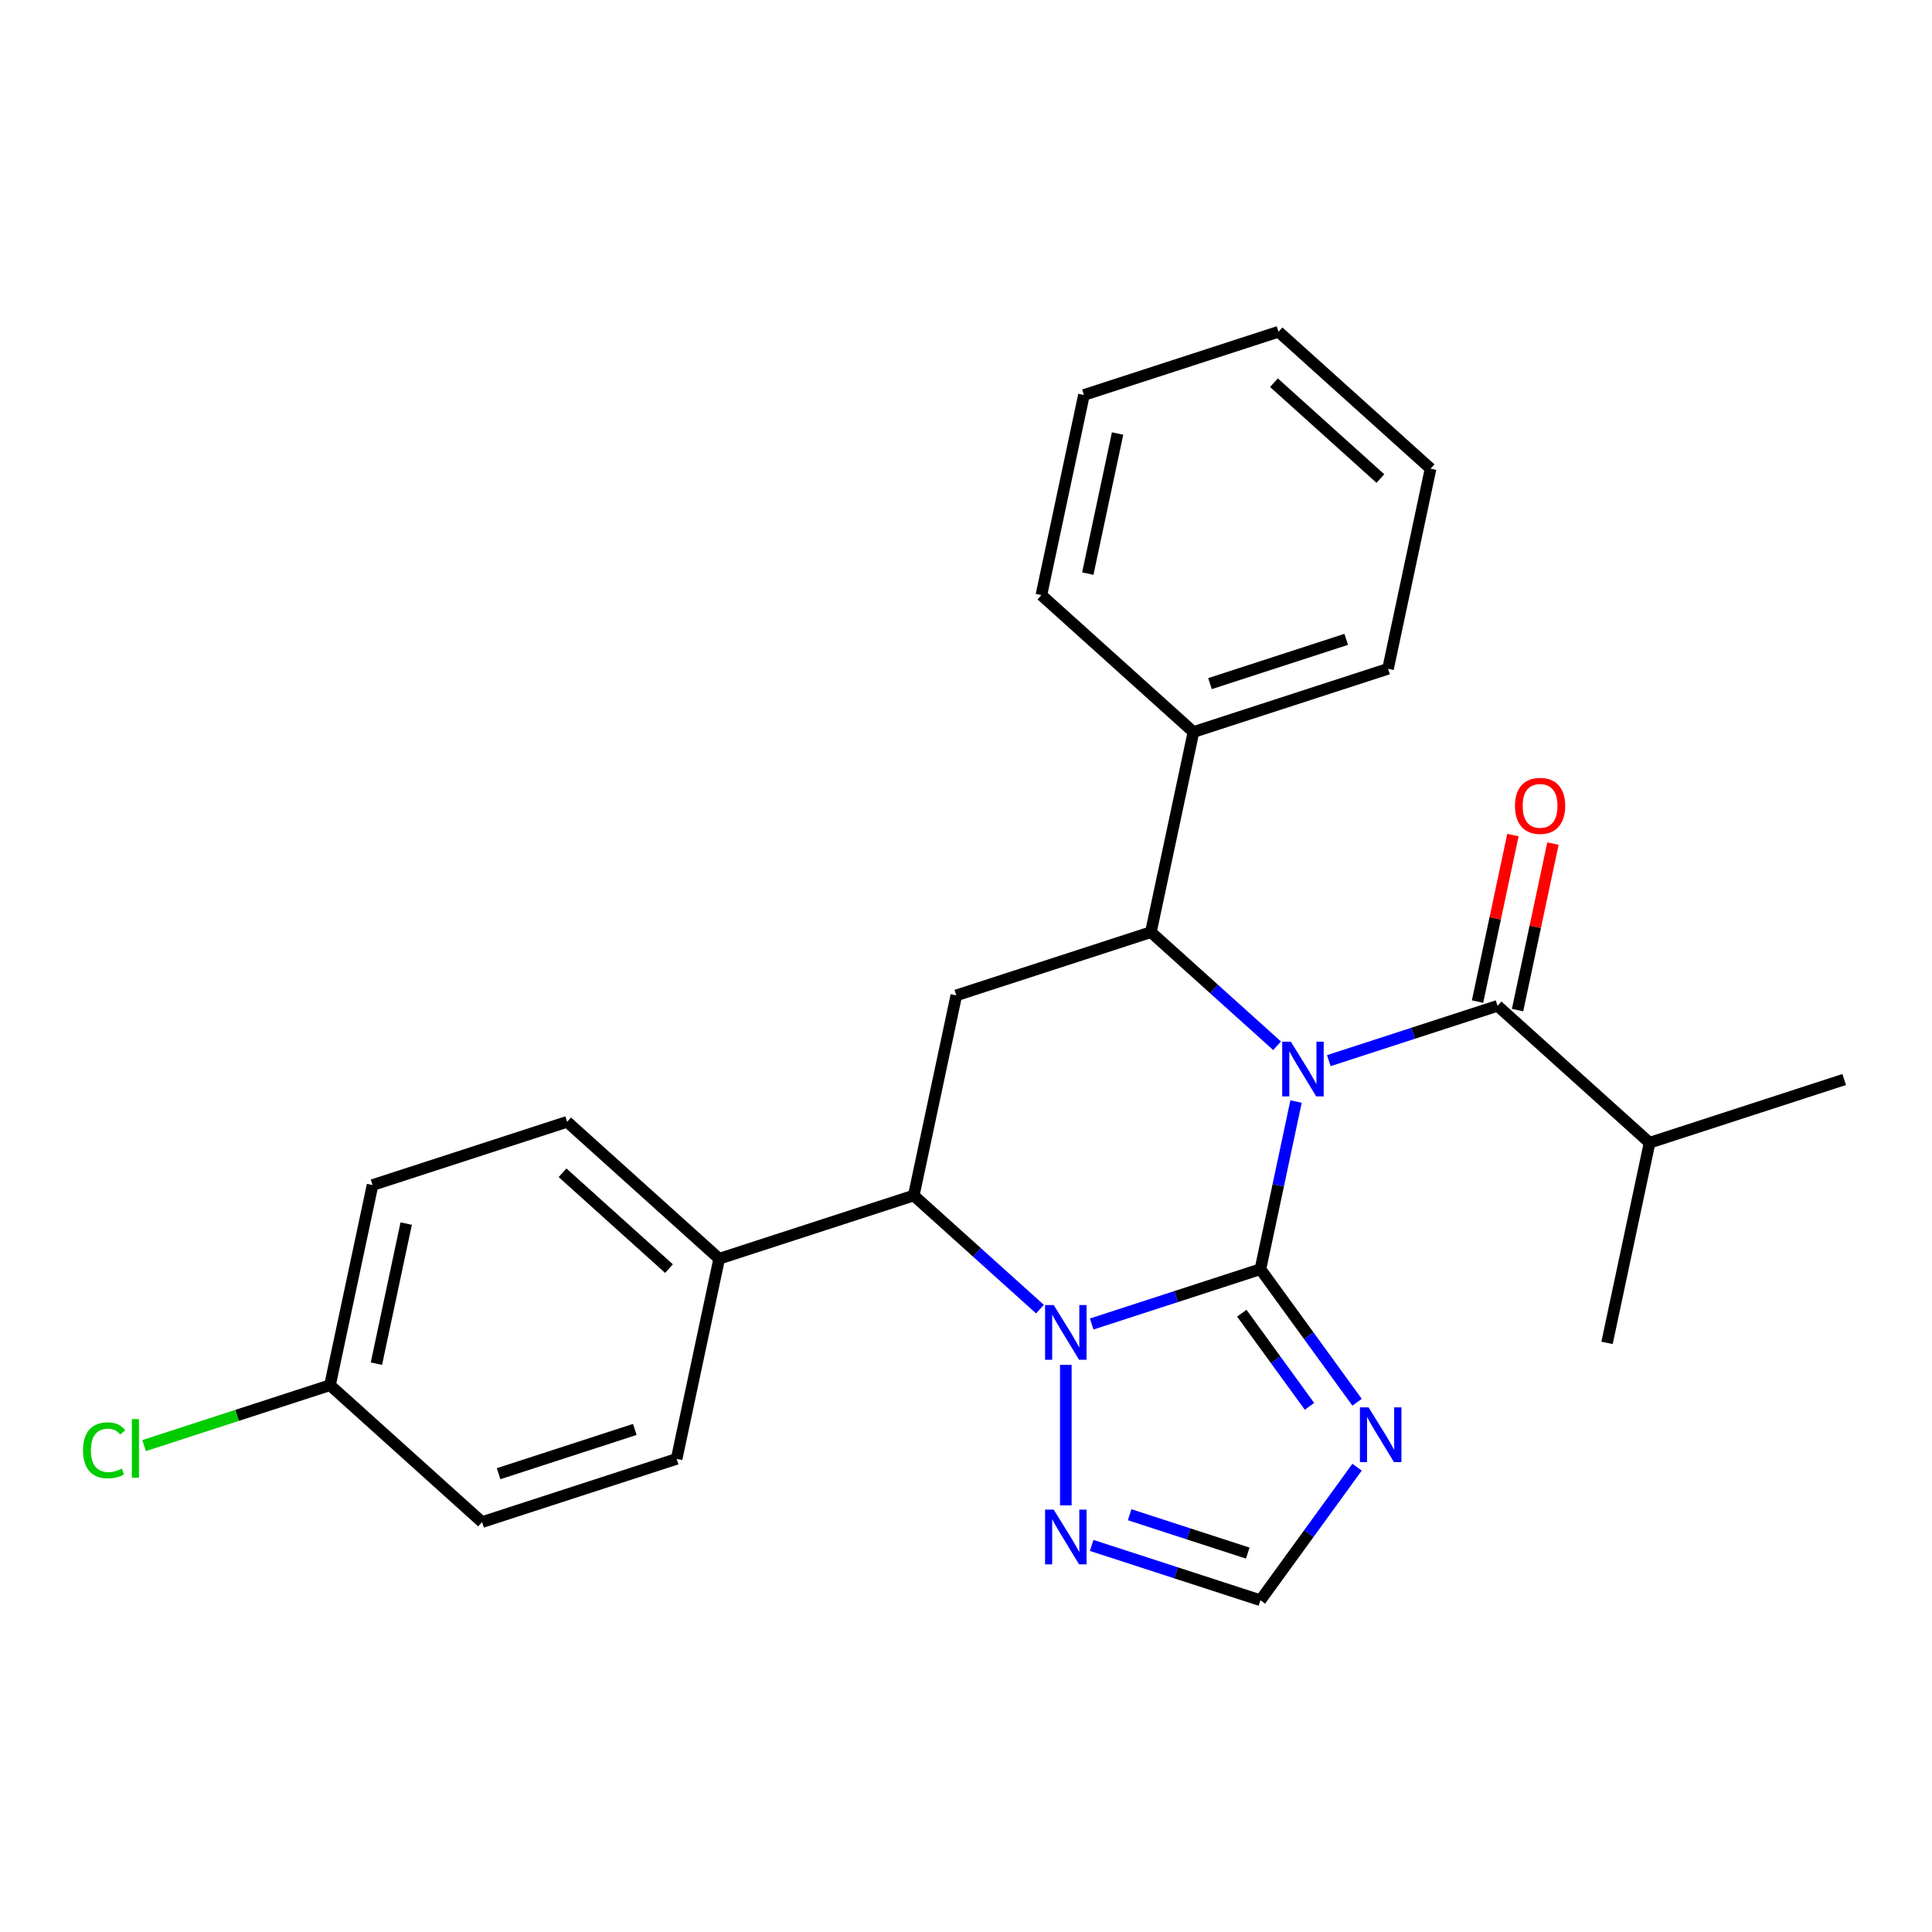 <?xml version='1.0' encoding='iso-8859-1'?>
<svg version='1.1' baseProfile='full'
              xmlns='http://www.w3.org/2000/svg'
                      xmlns:rdkit='http://www.rdkit.org/xml'
                      xmlns:xlink='http://www.w3.org/1999/xlink'
                  xml:space='preserve'
width='1000px' height='1000px' viewBox='0 0 1000 1000'>
<!-- END OF HEADER -->
<rect style='opacity:1.0;fill:#FFFFFF;stroke:none' width='1000' height='1000' x='0' y='0'> </rect>
<path class='bond-0' d='M 670.834,570.15 L 661.611,613.54' style='fill:none;fill-rule:evenodd;stroke:#0000FF;stroke-width:6px;stroke-linecap:butt;stroke-linejoin:miter;stroke-opacity:1' />
<path class='bond-0' d='M 661.611,613.54 L 652.388,656.931' style='fill:none;fill-rule:evenodd;stroke:#000000;stroke-width:6px;stroke-linecap:butt;stroke-linejoin:miter;stroke-opacity:1' />
<path class='bond-2' d='M 661.019,541.288 L 628.362,511.884' style='fill:none;fill-rule:evenodd;stroke:#0000FF;stroke-width:6px;stroke-linecap:butt;stroke-linejoin:miter;stroke-opacity:1' />
<path class='bond-2' d='M 628.362,511.884 L 595.706,482.48' style='fill:none;fill-rule:evenodd;stroke:#000000;stroke-width:6px;stroke-linecap:butt;stroke-linejoin:miter;stroke-opacity:1' />
<path class='bond-4' d='M 687.794,548.993 L 731.46,534.805' style='fill:none;fill-rule:evenodd;stroke:#0000FF;stroke-width:6px;stroke-linecap:butt;stroke-linejoin:miter;stroke-opacity:1' />
<path class='bond-4' d='M 731.46,534.805 L 775.125,520.617' style='fill:none;fill-rule:evenodd;stroke:#000000;stroke-width:6px;stroke-linecap:butt;stroke-linejoin:miter;stroke-opacity:1' />
<path class='bond-1' d='M 652.388,656.931 L 608.722,671.119' style='fill:none;fill-rule:evenodd;stroke:#000000;stroke-width:6px;stroke-linecap:butt;stroke-linejoin:miter;stroke-opacity:1' />
<path class='bond-1' d='M 608.722,671.119 L 565.056,685.307' style='fill:none;fill-rule:evenodd;stroke:#0000FF;stroke-width:6px;stroke-linecap:butt;stroke-linejoin:miter;stroke-opacity:1' />
<path class='bond-3' d='M 652.388,656.931 L 677.406,691.365' style='fill:none;fill-rule:evenodd;stroke:#000000;stroke-width:6px;stroke-linecap:butt;stroke-linejoin:miter;stroke-opacity:1' />
<path class='bond-3' d='M 677.406,691.365 L 702.424,725.8' style='fill:none;fill-rule:evenodd;stroke:#0000FF;stroke-width:6px;stroke-linecap:butt;stroke-linejoin:miter;stroke-opacity:1' />
<path class='bond-3' d='M 642.758,679.711 L 660.271,703.815' style='fill:none;fill-rule:evenodd;stroke:#000000;stroke-width:6px;stroke-linecap:butt;stroke-linejoin:miter;stroke-opacity:1' />
<path class='bond-3' d='M 660.271,703.815 L 677.784,727.919' style='fill:none;fill-rule:evenodd;stroke:#0000FF;stroke-width:6px;stroke-linecap:butt;stroke-linejoin:miter;stroke-opacity:1' />
<path class='bond-7' d='M 551.669,706.464 L 551.669,779.171' style='fill:none;fill-rule:evenodd;stroke:#0000FF;stroke-width:6px;stroke-linecap:butt;stroke-linejoin:miter;stroke-opacity:1' />
<path class='bond-26' d='M 538.281,677.602 L 505.625,648.198' style='fill:none;fill-rule:evenodd;stroke:#0000FF;stroke-width:6px;stroke-linecap:butt;stroke-linejoin:miter;stroke-opacity:1' />
<path class='bond-26' d='M 505.625,648.198 L 472.968,618.794' style='fill:none;fill-rule:evenodd;stroke:#000000;stroke-width:6px;stroke-linecap:butt;stroke-linejoin:miter;stroke-opacity:1' />
<path class='bond-6' d='M 595.706,482.48 L 494.986,515.206' style='fill:none;fill-rule:evenodd;stroke:#000000;stroke-width:6px;stroke-linecap:butt;stroke-linejoin:miter;stroke-opacity:1' />
<path class='bond-11' d='M 595.706,482.48 L 617.724,378.892' style='fill:none;fill-rule:evenodd;stroke:#000000;stroke-width:6px;stroke-linecap:butt;stroke-linejoin:miter;stroke-opacity:1' />
<path class='bond-8' d='M 702.424,759.415 L 677.406,793.85' style='fill:none;fill-rule:evenodd;stroke:#0000FF;stroke-width:6px;stroke-linecap:butt;stroke-linejoin:miter;stroke-opacity:1' />
<path class='bond-8' d='M 677.406,793.85 L 652.388,828.284' style='fill:none;fill-rule:evenodd;stroke:#000000;stroke-width:6px;stroke-linecap:butt;stroke-linejoin:miter;stroke-opacity:1' />
<path class='bond-10' d='M 785.484,522.819 L 794.643,479.728' style='fill:none;fill-rule:evenodd;stroke:#000000;stroke-width:6px;stroke-linecap:butt;stroke-linejoin:miter;stroke-opacity:1' />
<path class='bond-10' d='M 794.643,479.728 L 803.803,436.638' style='fill:none;fill-rule:evenodd;stroke:#FF0000;stroke-width:6px;stroke-linecap:butt;stroke-linejoin:miter;stroke-opacity:1' />
<path class='bond-10' d='M 764.767,518.415 L 773.926,475.325' style='fill:none;fill-rule:evenodd;stroke:#000000;stroke-width:6px;stroke-linecap:butt;stroke-linejoin:miter;stroke-opacity:1' />
<path class='bond-10' d='M 773.926,475.325 L 783.085,432.235' style='fill:none;fill-rule:evenodd;stroke:#FF0000;stroke-width:6px;stroke-linecap:butt;stroke-linejoin:miter;stroke-opacity:1' />
<path class='bond-12' d='M 775.125,520.617 L 853.826,591.479' style='fill:none;fill-rule:evenodd;stroke:#000000;stroke-width:6px;stroke-linecap:butt;stroke-linejoin:miter;stroke-opacity:1' />
<path class='bond-5' d='M 472.968,618.794 L 494.986,515.206' style='fill:none;fill-rule:evenodd;stroke:#000000;stroke-width:6px;stroke-linecap:butt;stroke-linejoin:miter;stroke-opacity:1' />
<path class='bond-9' d='M 472.968,618.794 L 372.249,651.52' style='fill:none;fill-rule:evenodd;stroke:#000000;stroke-width:6px;stroke-linecap:butt;stroke-linejoin:miter;stroke-opacity:1' />
<path class='bond-27' d='M 565.056,799.909 L 608.722,814.097' style='fill:none;fill-rule:evenodd;stroke:#0000FF;stroke-width:6px;stroke-linecap:butt;stroke-linejoin:miter;stroke-opacity:1' />
<path class='bond-27' d='M 608.722,814.097 L 652.388,828.284' style='fill:none;fill-rule:evenodd;stroke:#000000;stroke-width:6px;stroke-linecap:butt;stroke-linejoin:miter;stroke-opacity:1' />
<path class='bond-27' d='M 584.701,784.021 L 615.267,793.953' style='fill:none;fill-rule:evenodd;stroke:#0000FF;stroke-width:6px;stroke-linecap:butt;stroke-linejoin:miter;stroke-opacity:1' />
<path class='bond-27' d='M 615.267,793.953 L 645.833,803.884' style='fill:none;fill-rule:evenodd;stroke:#000000;stroke-width:6px;stroke-linecap:butt;stroke-linejoin:miter;stroke-opacity:1' />
<path class='bond-13' d='M 372.249,651.52 L 293.548,580.657' style='fill:none;fill-rule:evenodd;stroke:#000000;stroke-width:6px;stroke-linecap:butt;stroke-linejoin:miter;stroke-opacity:1' />
<path class='bond-13' d='M 346.271,656.63 L 291.181,607.027' style='fill:none;fill-rule:evenodd;stroke:#000000;stroke-width:6px;stroke-linecap:butt;stroke-linejoin:miter;stroke-opacity:1' />
<path class='bond-14' d='M 372.249,651.52 L 350.231,755.108' style='fill:none;fill-rule:evenodd;stroke:#000000;stroke-width:6px;stroke-linecap:butt;stroke-linejoin:miter;stroke-opacity:1' />
<path class='bond-19' d='M 617.724,378.892 L 718.443,346.166' style='fill:none;fill-rule:evenodd;stroke:#000000;stroke-width:6px;stroke-linecap:butt;stroke-linejoin:miter;stroke-opacity:1' />
<path class='bond-19' d='M 626.287,353.839 L 696.79,330.931' style='fill:none;fill-rule:evenodd;stroke:#000000;stroke-width:6px;stroke-linecap:butt;stroke-linejoin:miter;stroke-opacity:1' />
<path class='bond-20' d='M 617.724,378.892 L 539.023,308.029' style='fill:none;fill-rule:evenodd;stroke:#000000;stroke-width:6px;stroke-linecap:butt;stroke-linejoin:miter;stroke-opacity:1' />
<path class='bond-21' d='M 853.826,591.479 L 954.545,558.754' style='fill:none;fill-rule:evenodd;stroke:#000000;stroke-width:6px;stroke-linecap:butt;stroke-linejoin:miter;stroke-opacity:1' />
<path class='bond-22' d='M 853.826,591.479 L 831.808,695.068' style='fill:none;fill-rule:evenodd;stroke:#000000;stroke-width:6px;stroke-linecap:butt;stroke-linejoin:miter;stroke-opacity:1' />
<path class='bond-17' d='M 293.548,580.657 L 192.829,613.383' style='fill:none;fill-rule:evenodd;stroke:#000000;stroke-width:6px;stroke-linecap:butt;stroke-linejoin:miter;stroke-opacity:1' />
<path class='bond-16' d='M 350.231,755.108 L 249.511,787.833' style='fill:none;fill-rule:evenodd;stroke:#000000;stroke-width:6px;stroke-linecap:butt;stroke-linejoin:miter;stroke-opacity:1' />
<path class='bond-16' d='M 328.578,739.873 L 258.074,762.781' style='fill:none;fill-rule:evenodd;stroke:#000000;stroke-width:6px;stroke-linecap:butt;stroke-linejoin:miter;stroke-opacity:1' />
<path class='bond-15' d='M 170.811,716.971 L 249.511,787.833' style='fill:none;fill-rule:evenodd;stroke:#000000;stroke-width:6px;stroke-linecap:butt;stroke-linejoin:miter;stroke-opacity:1' />
<path class='bond-18' d='M 170.811,716.971 L 122.695,732.605' style='fill:none;fill-rule:evenodd;stroke:#000000;stroke-width:6px;stroke-linecap:butt;stroke-linejoin:miter;stroke-opacity:1' />
<path class='bond-18' d='M 122.695,732.605 L 74.579,748.238' style='fill:none;fill-rule:evenodd;stroke:#00CC00;stroke-width:6px;stroke-linecap:butt;stroke-linejoin:miter;stroke-opacity:1' />
<path class='bond-29' d='M 170.811,716.971 L 192.829,613.383' style='fill:none;fill-rule:evenodd;stroke:#000000;stroke-width:6px;stroke-linecap:butt;stroke-linejoin:miter;stroke-opacity:1' />
<path class='bond-29' d='M 194.831,705.836 L 210.244,633.325' style='fill:none;fill-rule:evenodd;stroke:#000000;stroke-width:6px;stroke-linecap:butt;stroke-linejoin:miter;stroke-opacity:1' />
<path class='bond-24' d='M 718.443,346.166 L 740.461,242.578' style='fill:none;fill-rule:evenodd;stroke:#000000;stroke-width:6px;stroke-linecap:butt;stroke-linejoin:miter;stroke-opacity:1' />
<path class='bond-23' d='M 539.023,308.029 L 561.041,204.441' style='fill:none;fill-rule:evenodd;stroke:#000000;stroke-width:6px;stroke-linecap:butt;stroke-linejoin:miter;stroke-opacity:1' />
<path class='bond-23' d='M 563.043,296.895 L 578.456,224.383' style='fill:none;fill-rule:evenodd;stroke:#000000;stroke-width:6px;stroke-linecap:butt;stroke-linejoin:miter;stroke-opacity:1' />
<path class='bond-25' d='M 561.041,204.441 L 661.761,171.716' style='fill:none;fill-rule:evenodd;stroke:#000000;stroke-width:6px;stroke-linecap:butt;stroke-linejoin:miter;stroke-opacity:1' />
<path class='bond-28' d='M 740.461,242.578 L 661.761,171.716' style='fill:none;fill-rule:evenodd;stroke:#000000;stroke-width:6px;stroke-linecap:butt;stroke-linejoin:miter;stroke-opacity:1' />
<path class='bond-28' d='M 714.484,247.689 L 659.393,198.085' style='fill:none;fill-rule:evenodd;stroke:#000000;stroke-width:6px;stroke-linecap:butt;stroke-linejoin:miter;stroke-opacity:1' />
<path  class='atom-0' d='M 668.146 539.183
L 677.426 554.183
Q 678.346 555.663, 679.826 558.343
Q 681.306 561.023, 681.386 561.183
L 681.386 539.183
L 685.146 539.183
L 685.146 567.503
L 681.266 567.503
L 671.306 551.103
Q 670.146 549.183, 668.906 546.983
Q 667.706 544.783, 667.346 544.103
L 667.346 567.503
L 663.666 567.503
L 663.666 539.183
L 668.146 539.183
' fill='#0000FF'/>
<path  class='atom-2' d='M 545.409 675.496
L 554.689 690.496
Q 555.609 691.976, 557.089 694.656
Q 558.569 697.336, 558.649 697.496
L 558.649 675.496
L 562.409 675.496
L 562.409 703.816
L 558.529 703.816
L 548.569 687.416
Q 547.409 685.496, 546.169 683.296
Q 544.969 681.096, 544.609 680.416
L 544.609 703.816
L 540.929 703.816
L 540.929 675.496
L 545.409 675.496
' fill='#0000FF'/>
<path  class='atom-4' d='M 708.376 728.448
L 717.656 743.448
Q 718.576 744.928, 720.056 747.608
Q 721.536 750.288, 721.616 750.448
L 721.616 728.448
L 725.376 728.448
L 725.376 756.768
L 721.496 756.768
L 711.536 740.368
Q 710.376 738.448, 709.136 736.248
Q 707.936 734.048, 707.576 733.368
L 707.576 756.768
L 703.896 756.768
L 703.896 728.448
L 708.376 728.448
' fill='#0000FF'/>
<path  class='atom-8' d='M 545.409 781.399
L 554.689 796.399
Q 555.609 797.879, 557.089 800.559
Q 558.569 803.239, 558.649 803.399
L 558.649 781.399
L 562.409 781.399
L 562.409 809.719
L 558.529 809.719
L 548.569 793.319
Q 547.409 791.399, 546.169 789.199
Q 544.969 786.999, 544.609 786.319
L 544.609 809.719
L 540.929 809.719
L 540.929 781.399
L 545.409 781.399
' fill='#0000FF'/>
<path  class='atom-11' d='M 784.144 417.109
Q 784.144 410.309, 787.504 406.509
Q 790.864 402.709, 797.144 402.709
Q 803.424 402.709, 806.784 406.509
Q 810.144 410.309, 810.144 417.109
Q 810.144 423.989, 806.744 427.909
Q 803.344 431.789, 797.144 431.789
Q 790.904 431.789, 787.504 427.909
Q 784.144 424.029, 784.144 417.109
M 797.144 428.589
Q 801.464 428.589, 803.784 425.709
Q 806.144 422.789, 806.144 417.109
Q 806.144 411.549, 803.784 408.749
Q 801.464 405.909, 797.144 405.909
Q 792.824 405.909, 790.464 408.709
Q 788.144 411.509, 788.144 417.109
Q 788.144 422.829, 790.464 425.709
Q 792.824 428.589, 797.144 428.589
' fill='#FF0000'/>
<path  class='atom-19' d='M 42.971 750.676
Q 42.971 743.636, 46.251 739.956
Q 49.571 736.236, 55.851 736.236
Q 61.691 736.236, 64.811 740.356
L 62.171 742.516
Q 59.891 739.516, 55.851 739.516
Q 51.571 739.516, 49.291 742.396
Q 47.051 745.236, 47.051 750.676
Q 47.051 756.276, 49.371 759.156
Q 51.731 762.036, 56.291 762.036
Q 59.411 762.036, 63.051 760.156
L 64.171 763.156
Q 62.691 764.116, 60.451 764.676
Q 58.211 765.236, 55.731 765.236
Q 49.571 765.236, 46.251 761.476
Q 42.971 757.716, 42.971 750.676
' fill='#00CC00'/>
<path  class='atom-19' d='M 68.251 734.516
L 71.931 734.516
L 71.931 764.876
L 68.251 764.876
L 68.251 734.516
' fill='#00CC00'/>
</svg>
